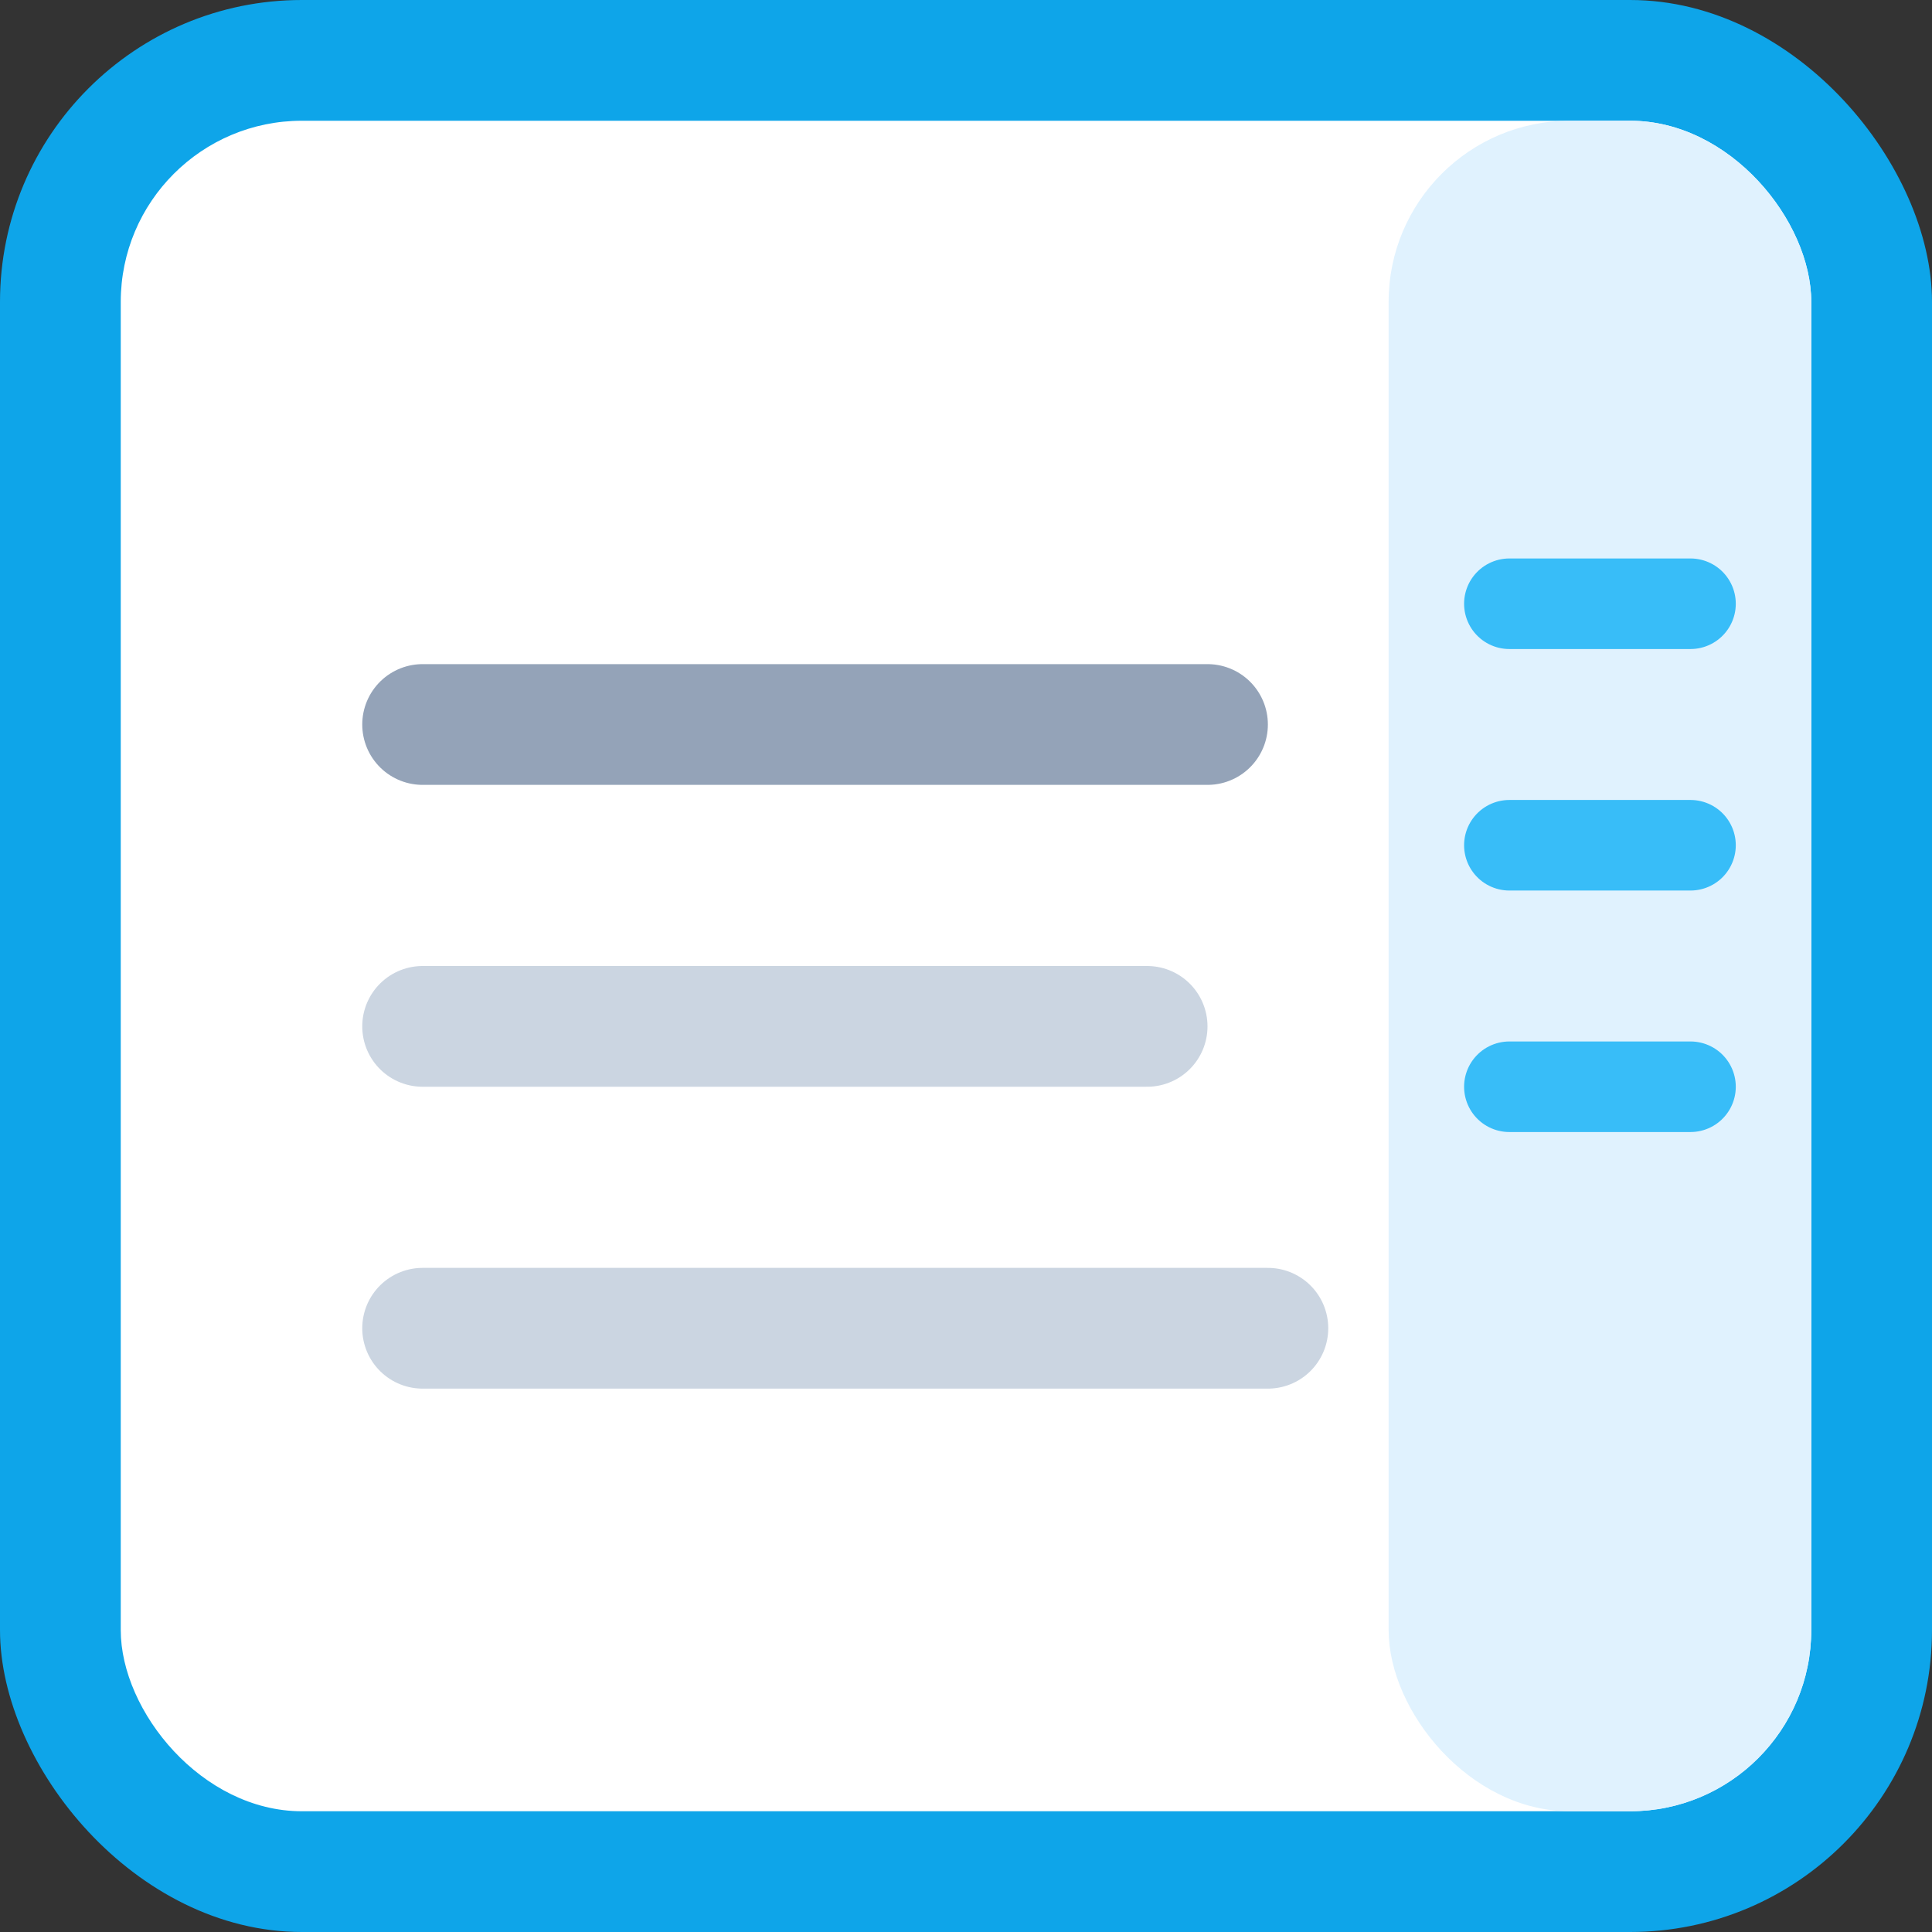 <svg xmlns="http://www.w3.org/2000/svg" viewBox="0 0 64 64">
  <rect x="0" y="0" width="64" height="64" fill="#333333" stroke="none"/>
  <rect width="64" height="64" rx="10" fill="#0EA5E9"/>
  <rect x="4" y="4" width="56" height="56" rx="6" fill="#FFFFFF"/>
  <rect x="46" y="4" width="14" height="56" rx="6" fill="#E0F2FE"/>
  <line x1="14" y1="24" x2="40" y2="24" stroke="#94A3B8" stroke-width="4" stroke-linecap="round"/>
  <line x1="14" y1="34" x2="38" y2="34" stroke="#CBD5E1" stroke-width="4" stroke-linecap="round"/>
  <line x1="14" y1="44" x2="42" y2="44" stroke="#CBD5E1" stroke-width="4" stroke-linecap="round"/>
  <line x1="50" y1="20" x2="56" y2="20" stroke="#38BDF8" stroke-width="3" stroke-linecap="round"/>
  <line x1="50" y1="28" x2="56" y2="28" stroke="#38BDF8" stroke-width="3" stroke-linecap="round"/>
  <line x1="50" y1="36" x2="56" y2="36" stroke="#38BDF8" stroke-width="3" stroke-linecap="round"/>
</svg>
